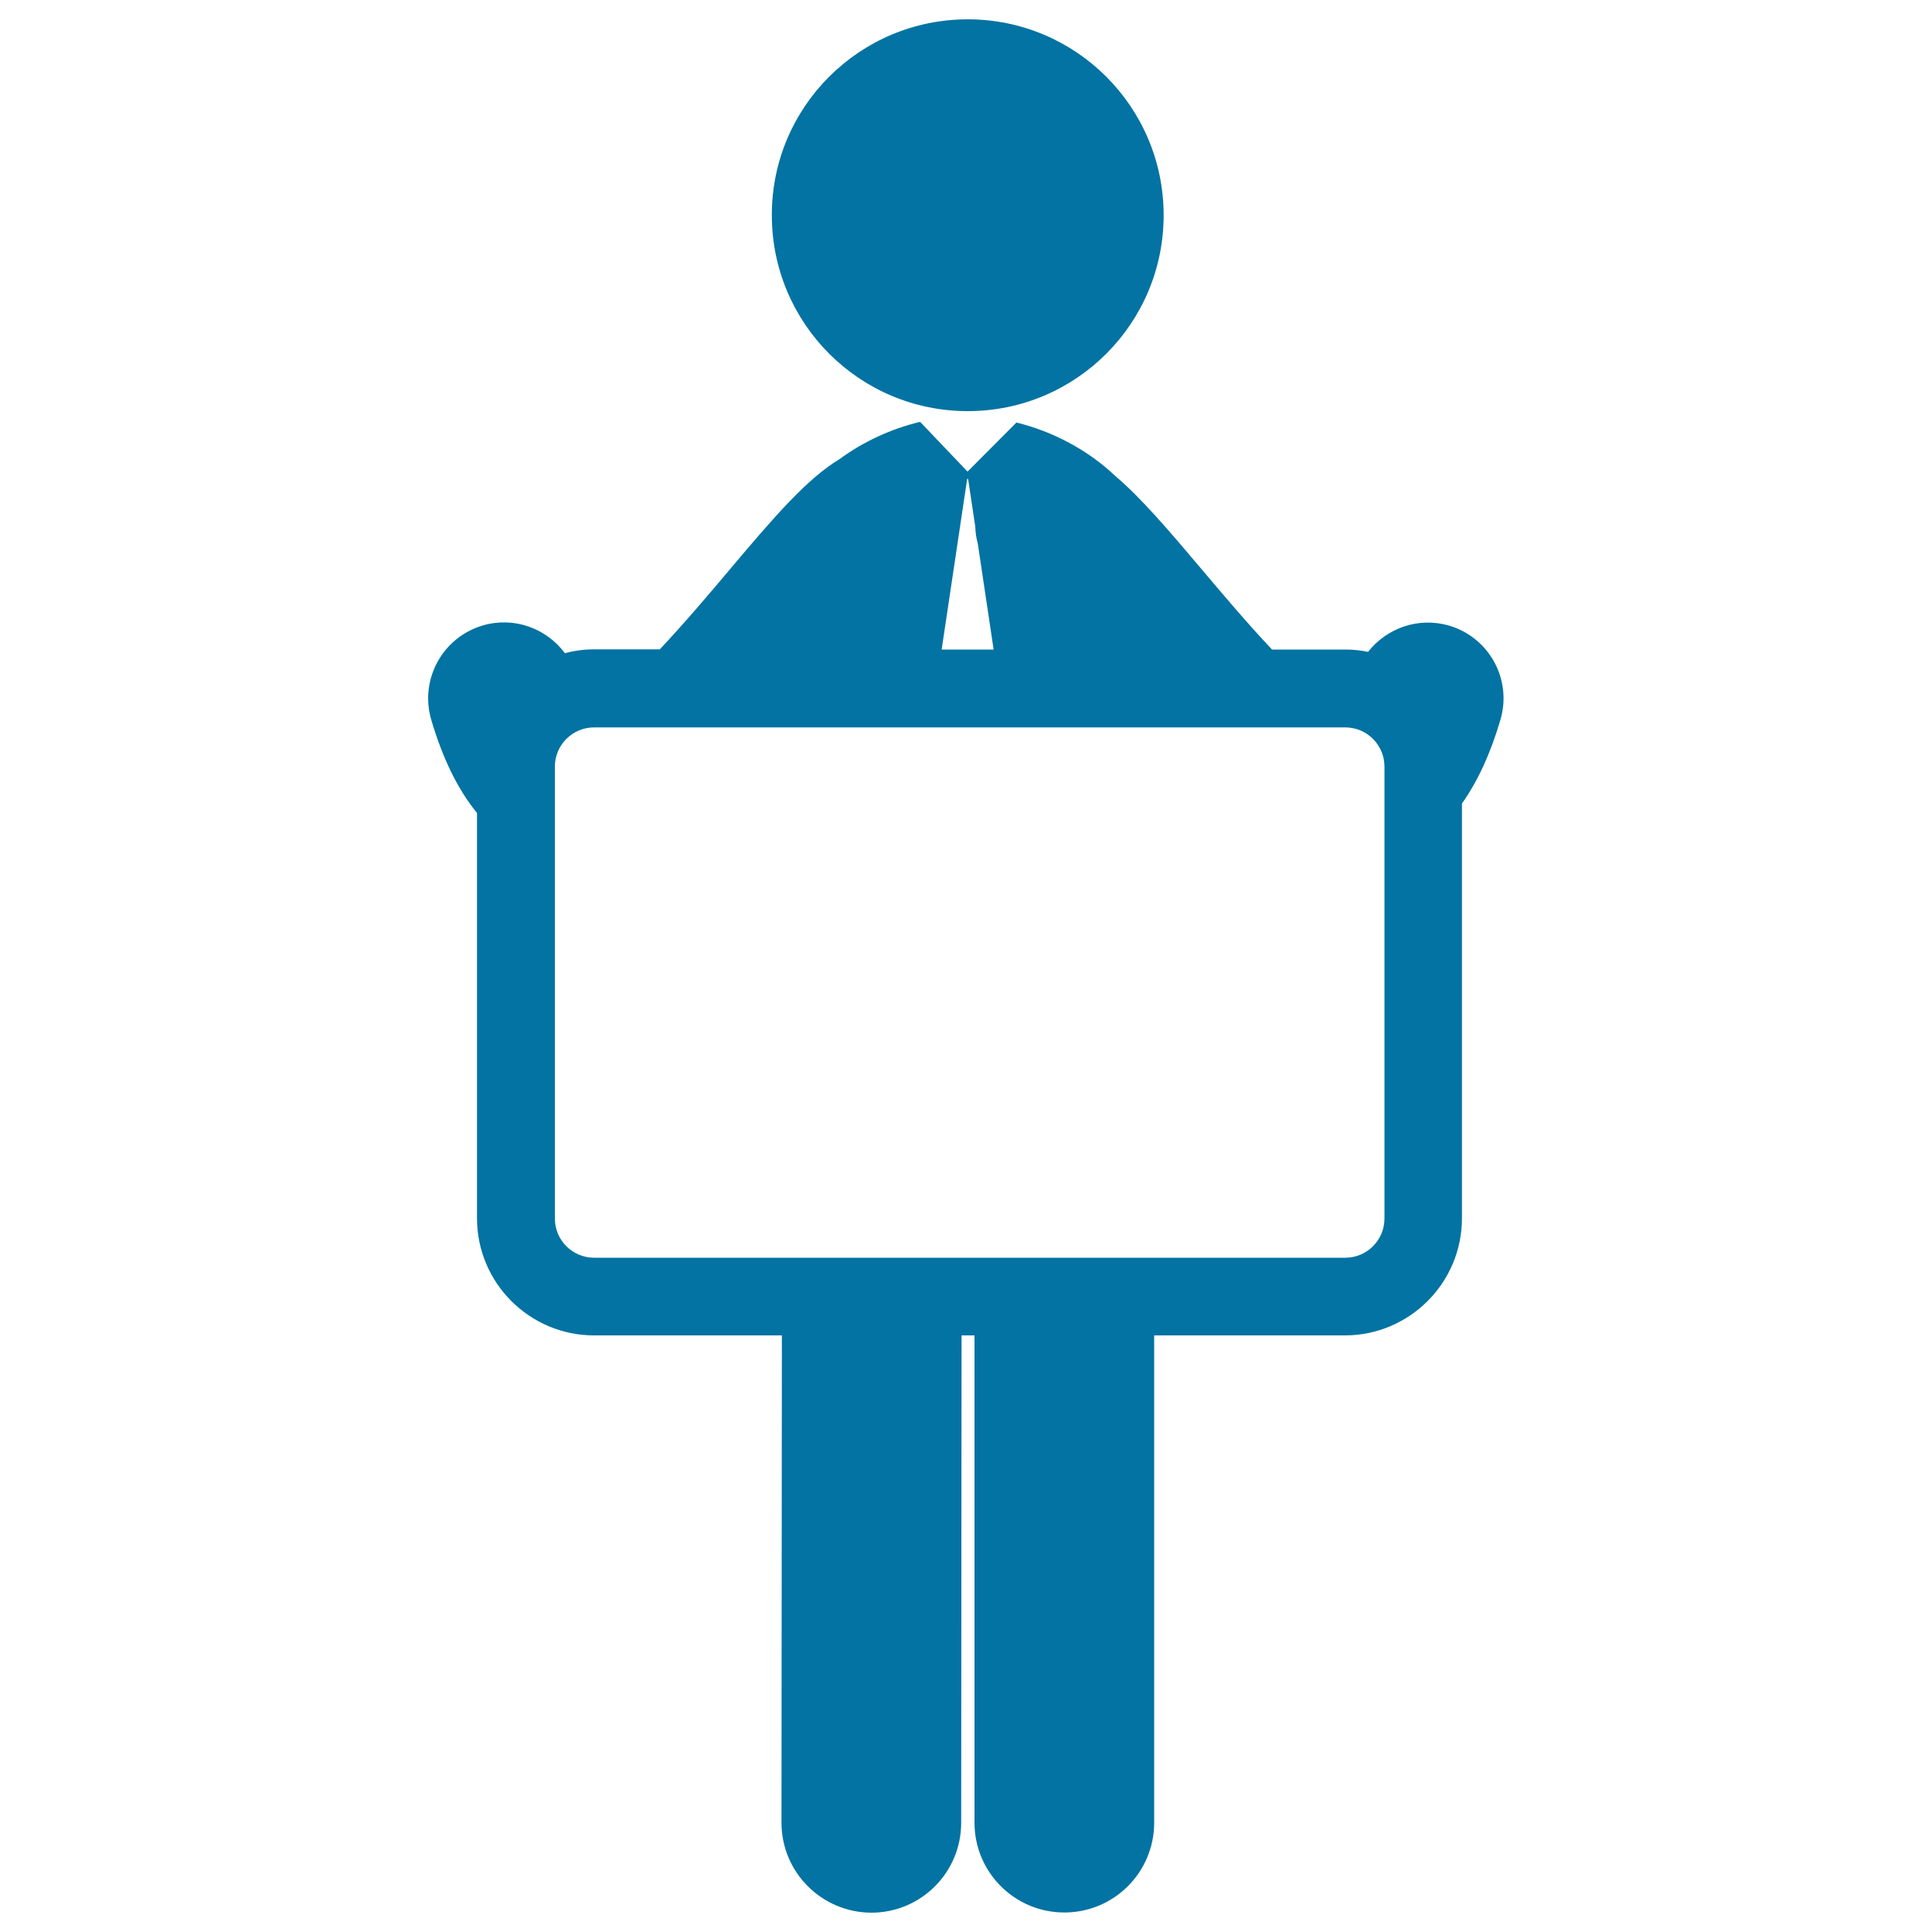 <svg xmlns="http://www.w3.org/2000/svg" viewBox="0 0 1000 1000" style="fill:#0273a2">
<title>Man Holding Blank Billboard SVG icon</title>
<g><g><path d="M750,323.8c-15.9-4.6-32.2,1.3-41.9,13.6c-3.8-0.8-7.8-1.2-11.8-1.2h-37.9c-13.3-14.1-26.4-29.7-35.2-40.1c-18.9-22.4-32.9-38.7-45.9-49.7c-14.2-13.5-32.4-23.1-51.2-27.7l-25.3,25.4l-24.5-25.7c-0.1,0-0.2,0-0.2,0c-14.7,3.5-29.1,10.1-41.5,19.2c-16.7,10.1-33.1,28.9-57.9,58.4c-8.8,10.4-21.9,26-35.2,40.1h-34.1c-5.2,0-10.2,0.7-15,2c-9.5-12.8-26.2-19.1-42.4-14.4c-20.9,6.1-32.9,27.9-26.8,48.8c5.9,20.1,13.8,36.2,23.7,48.3v209.8c0,33.4,27.2,60.6,60.6,60.6h97.2l-0.2,252.2c0,25.7,20.8,46.5,46.5,46.6c0,0,0,0,0,0c25.7,0,46.5-20.8,46.5-46.5l0.2-252.3h6.7l0,252.2c0,25.7,20.8,46.5,46.5,46.5c25.7,0,46.5-20.8,46.5-46.5l0-252.2h98.7c33.4,0,60.6-27.2,60.6-60.6V415.9c8.1-11.4,14.8-25.9,19.9-43.3C782.8,351.7,770.8,329.9,750,323.8z M500.6,247.9h0.5l3.7,24.7c0.1,3,0.5,5.9,1.3,8.7l8.2,54.9h-26.9L500.6,247.9z M716.6,630.7c0,11.2-9.1,20.3-20.3,20.3H307.5c-11.2,0-20.3-9.1-20.3-20.3V396.8c0-11.2,9.1-20.3,20.3-20.3h388.8c11.2,0,20.3,9.1,20.3,20.3V630.7z"/><path d="M500.9,10c56,0,101.4,45.4,101.4,101.4c0,56-45.4,101.4-101.4,101.4c-56,0-101.4-45.4-101.4-101.4C399.4,55.4,444.9,10,500.9,10z"/></g></g>
</svg>